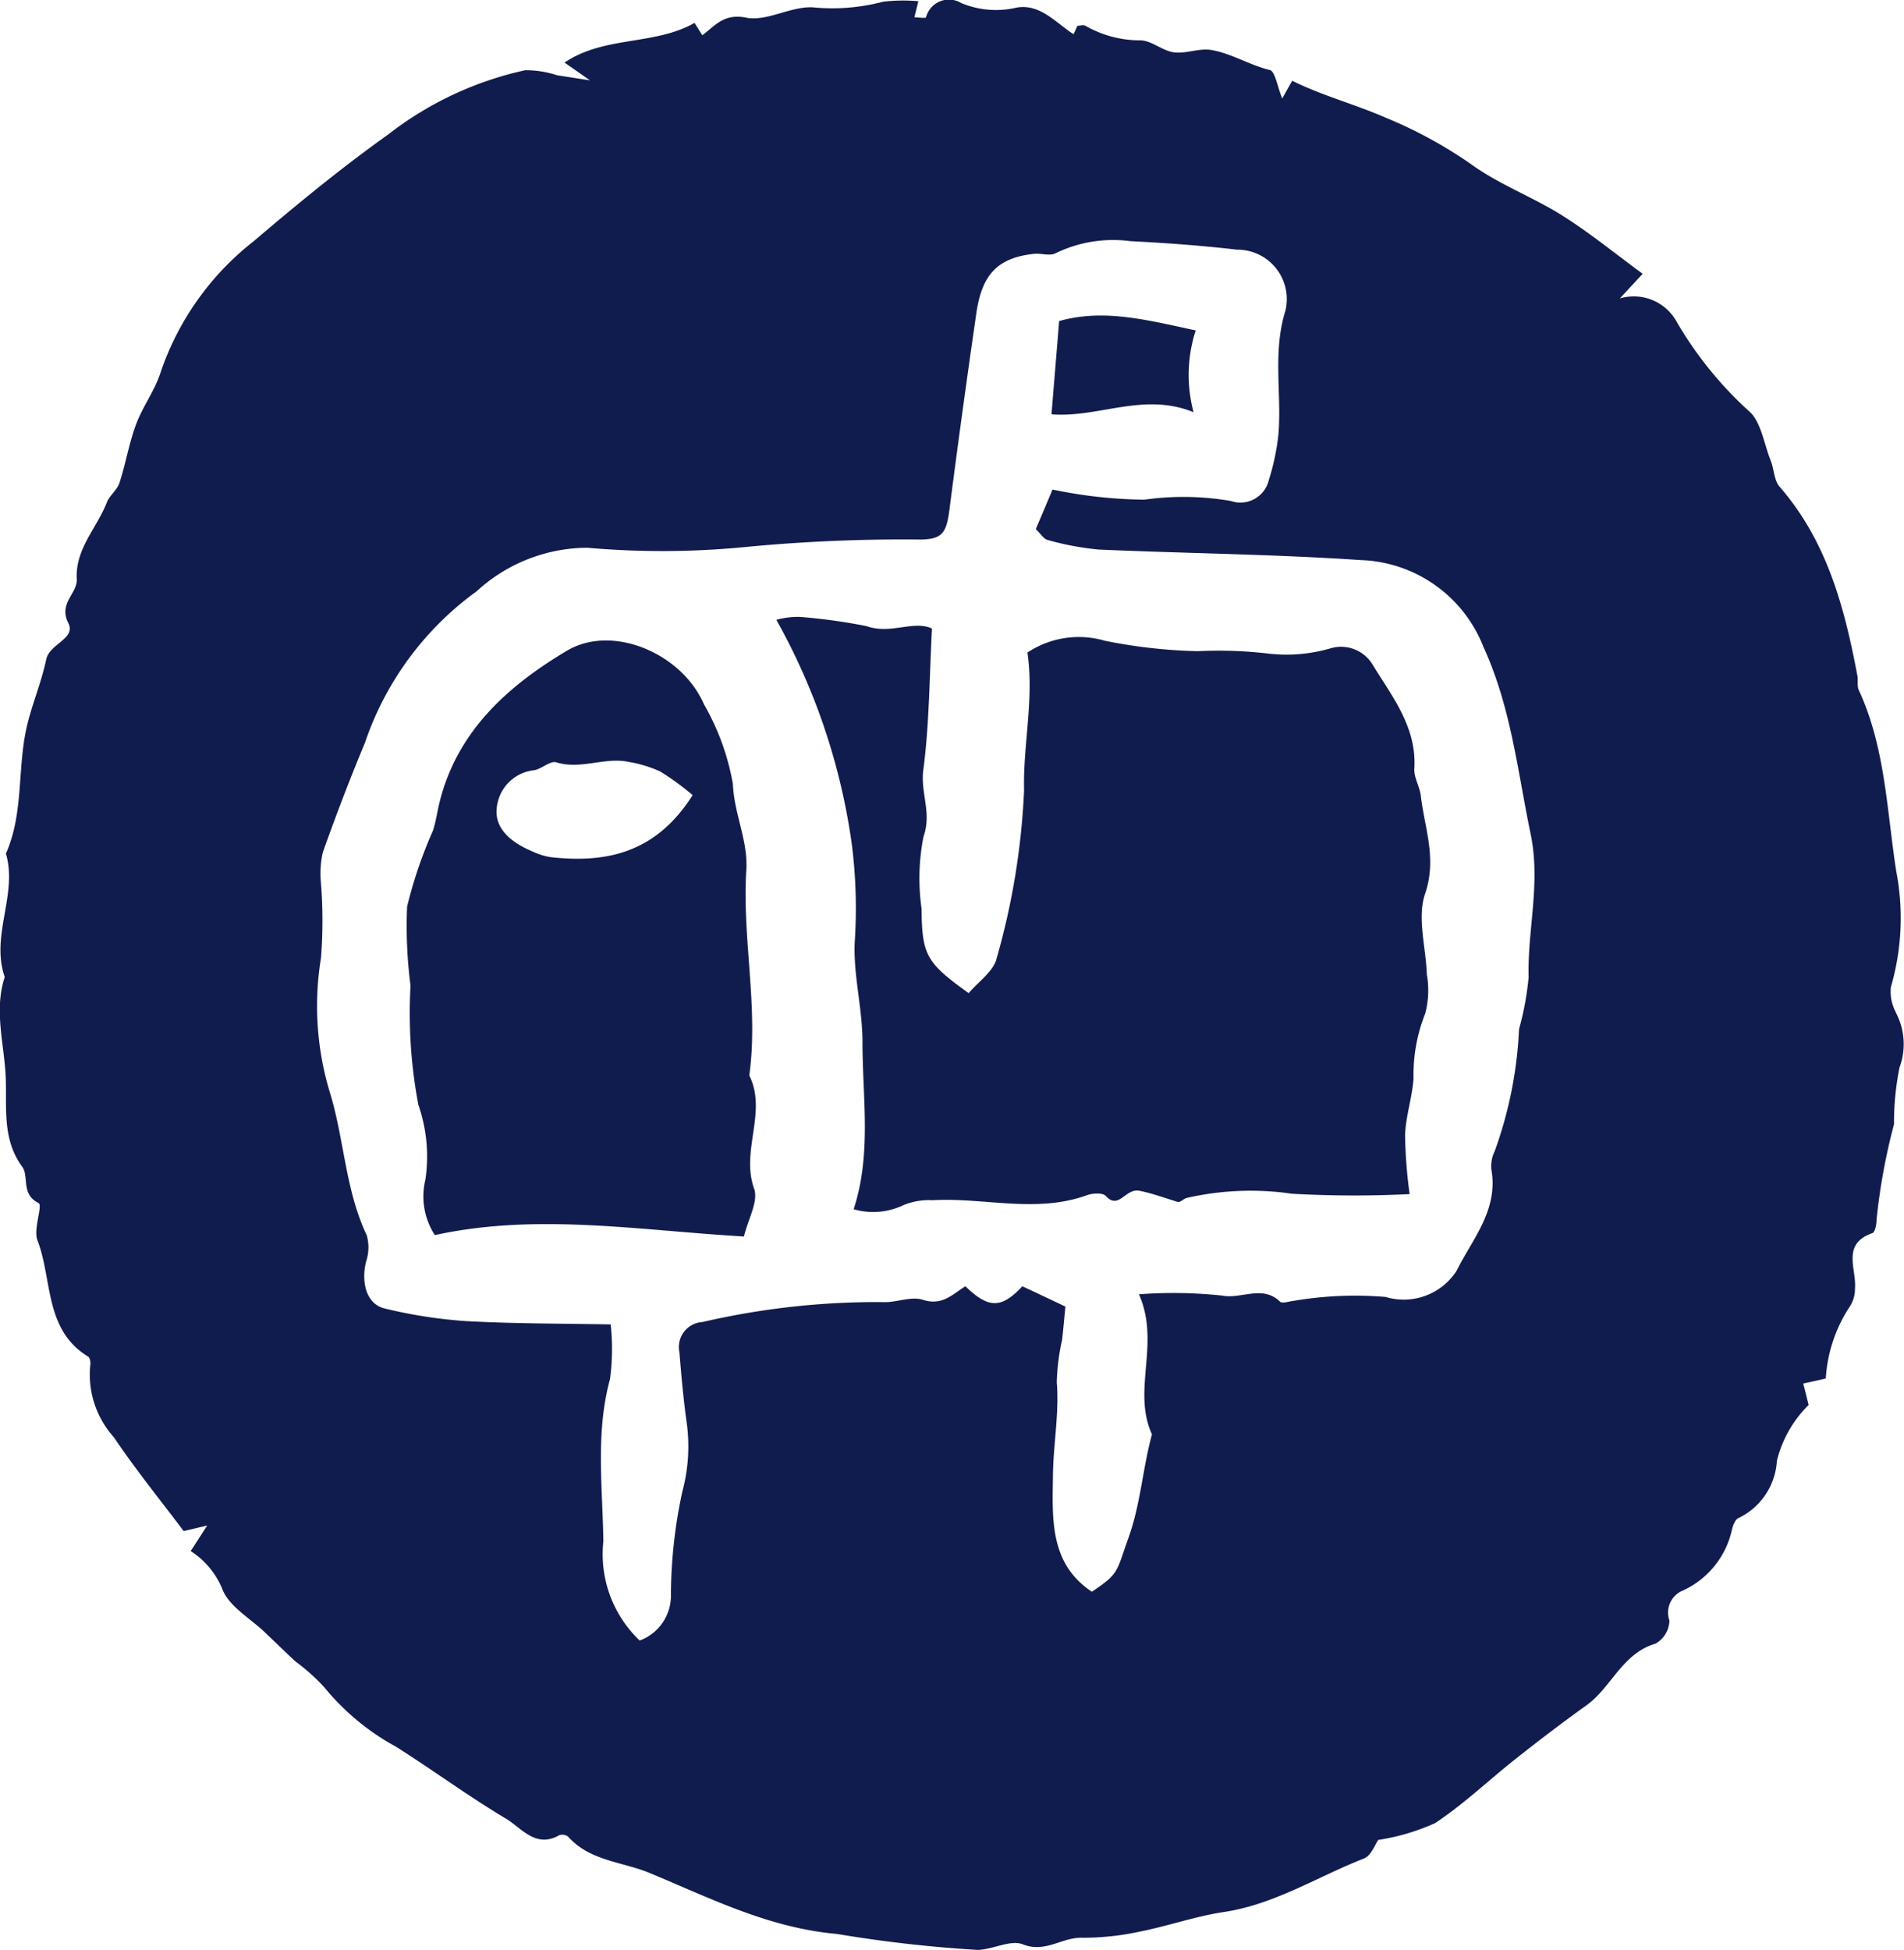 <?xml version="1.0" encoding="UTF-8"?>
<svg xmlns="http://www.w3.org/2000/svg" width="75.089" height="76.89" viewBox="0 0 75.089 76.89">
  <g id="Group_907" data-name="Group 907" transform="translate(-16.507 -14.672)">
    <path id="Path_1241" data-name="Path 1241" d="M32.808,269.928c.369-2.705-.289-5.394-.118-8.1.073-1.148-.483-2.211-.53-3.389a9.6,9.6,0,0,0-1.141-3.141c-.871-2.009-3.607-3.181-5.406-2.111-2.334,1.392-4.343,3.181-5.03,6.01-.088.362-.135.736-.253,1.086a17.662,17.662,0,0,0-1.018,2.994,18.263,18.263,0,0,0,.135,3.12,19.411,19.411,0,0,0,.308,4.689,6.237,6.237,0,0,1,.279,2.954,2.8,2.8,0,0,0,.372,2.189c4.014-.88,8.04-.187,12.19.055.161-.679.582-1.392.4-1.891-.533-1.5.53-3.02-.192-4.466m-7.825-8.6a2.637,2.637,0,0,1-.708-.22c-1.008-.417-1.522-1.013-1.42-1.754a1.655,1.655,0,0,1,1.484-1.456c.3-.062.63-.383.862-.31.973.3,1.92-.223,2.869-.014a4.928,4.928,0,0,1,1.236.379,10.732,10.732,0,0,1,1.271.928c-1.444,2.279-3.387,2.689-5.593,2.447" transform="translate(13.25 -212.855)" fill="#111c4e"></path>
    <path id="Path_1242" data-name="Path 1242" d="M35.623,251.181a5.7,5.7,0,0,1,.085-3.224c-1.927-.412-3.621-.866-5.387-.369-.1,1.262-.2,2.424-.3,3.678,1.877.142,3.626-.885,5.6-.085" transform="translate(27.955 -220.256)" fill="#111c4e"></path>
    <path id="Path_1243" data-name="Path 1243" d="M50.854,259.453c-.043-.365-.279-.724-.256-1.077.1-1.645-.89-2.852-1.659-4.118a1.452,1.452,0,0,0-1.643-.622,6.228,6.228,0,0,1-2.407.213,16.924,16.924,0,0,0-2.831-.1,20.707,20.707,0,0,1-3.669-.412,3.654,3.654,0,0,0-3.049.466c.267,1.856-.178,3.621-.133,5.437a28.6,28.6,0,0,1-1.079,6.611c-.114.518-.729.93-1.105,1.382-1.678-1.2-1.841-1.5-1.86-3.34a8.5,8.5,0,0,1,.076-2.826c.338-.942-.125-1.737-.007-2.623.241-1.827.241-3.685.343-5.588-.731-.339-1.631.246-2.58-.095a22.651,22.651,0,0,0-2.63-.364,3.174,3.174,0,0,0-.928.116,25.144,25.144,0,0,1,2.982,8.893,20.073,20.073,0,0,1,.107,3.849c-.05,1.3.312,2.608.308,3.913,0,2.194.365,4.409-.348,6.585a2.752,2.752,0,0,0,1.948-.154,2.616,2.616,0,0,1,1.162-.2c2.028-.118,4.081.53,6.095-.2.222-.08.618-.1.736.028.518.575.772-.317,1.335-.2.523.106,1.008.289,1.51.44.09.026.218-.118.338-.156a11.3,11.3,0,0,1,4.163-.168,44.007,44.007,0,0,0,4.639.014,19.214,19.214,0,0,1-.18-2.341c.031-.743.282-1.474.334-2.218a6.561,6.561,0,0,1,.462-2.566,3.57,3.57,0,0,0,.062-1.539c-.033-1.067-.391-2.234-.069-3.176.476-1.389-.019-2.587-.168-3.863" transform="translate(21.687 -213.4)" fill="#111c4e"></path>
    <path id="Path_1244" data-name="Path 1244" d="M87.274,282.035a1.7,1.7,0,0,1-.2-1,9.747,9.747,0,0,0,.211-4.568c-.376-2.409-.428-4.873-1.477-7.143-.076-.159-.019-.376-.054-.559-.507-2.7-1.2-5.316-3.072-7.463-.218-.251-.213-.689-.348-1.027-.272-.677-.386-1.581-.89-1.979a14.835,14.835,0,0,1-2.8-3.463,1.933,1.933,0,0,0-2.258-.954l.9-.97c-1.06-.774-2.078-1.61-3.184-2.305-1.16-.729-2.485-1.217-3.588-2.019a17.51,17.51,0,0,0-3.366-1.832c-1.219-.535-2.5-.866-3.685-1.456l-.393.7c-.194-.469-.277-1.072-.492-1.124-.8-.194-1.505-.651-2.3-.788-.473-.085-1,.156-1.482.092-.459-.062-.892-.478-1.335-.473a4.31,4.31,0,0,1-2.152-.575c-.083-.043-.208,0-.315,0-.052.111-.1.22-.154.334-.705-.457-1.328-1.219-2.253-1.049a3.542,3.542,0,0,1-2.178-.182.933.933,0,0,0-1.387.566c-.012.043-.3,0-.459,0,.054-.225.095-.383.156-.637a6.677,6.677,0,0,0-1.387.019,7.847,7.847,0,0,1-2.689.23c-.88-.1-1.87.566-2.712.4-.885-.178-1.233.322-1.73.694-.121-.194-.213-.336-.308-.488-1.583.9-3.553.5-5.127,1.565.279.194.452.312,1,.7l-1.292-.2a3.989,3.989,0,0,0-1.257-.2,13.491,13.491,0,0,0-5.413,2.54c-1.834,1.307-3.584,2.743-5.3,4.206a11.08,11.08,0,0,0-3.659,5.141c-.222.724-.71,1.361-.975,2.073-.279.748-.409,1.553-.658,2.315-.092.282-.393.495-.5.774-.388,1.008-1.247,1.815-1.183,3.025.028.563-.731.942-.334,1.723.315.625-.736.807-.871,1.439-.2.963-.615,1.884-.807,2.845-.32,1.593-.1,3.271-.781,4.807.471,1.626-.615,3.24-.047,4.869-.433,1.318-.017,2.637.038,3.948.052,1.183-.154,2.433.649,3.531.284.386-.062,1.082.646,1.434.175.085-.213,1.032-.045,1.463.6,1.555.265,3.531,2,4.592.073.043.107.237.085.341a3.692,3.692,0,0,0,.93,2.838c.871,1.295,1.86,2.511,2.753,3.7.3-.069.521-.123.928-.218-.289.447-.469.729-.651,1.008a3.213,3.213,0,0,1,1.259,1.524c.275.677,1.1,1.134,1.676,1.688.4.379.793.767,1.2,1.141a8.017,8.017,0,0,1,1.12,1,9.539,9.539,0,0,0,2.836,2.357c1.46.923,2.855,1.953,4.339,2.838.615.364,1.169,1.183,2.1.658a.378.378,0,0,1,.357.054c.852.959,2.123.985,3.2,1.427,2.4.994,4.694,2.17,7.4,2.409a52.231,52.231,0,0,0,5.55.63c.6-.014,1.295-.412,1.78-.22.888.353,1.541-.279,2.327-.26a10.527,10.527,0,0,0,2.272-.239c1.117-.22,2.208-.606,3.333-.776,2-.3,3.688-1.392,5.52-2.109.291-.116.447-.57.568-.734A8.545,8.545,0,0,0,69.1,314c1.129-.746,2.121-1.7,3.188-2.542.914-.724,1.839-1.427,2.786-2.107.987-.712,1.4-2.038,2.715-2.426a1.077,1.077,0,0,0,.551-.911.942.942,0,0,1,.551-1.193,3.456,3.456,0,0,0,1.917-2.4c.04-.168.137-.41.265-.452a2.681,2.681,0,0,0,1.505-2.256,4.648,4.648,0,0,1,1.252-2.2c-.078-.312-.144-.58-.213-.845.341-.076.63-.137.89-.2a5.771,5.771,0,0,1,.968-2.869,1.261,1.261,0,0,0,.182-.663c.073-.783-.551-1.77.689-2.2.1-.038.161-.331.161-.509a24.17,24.17,0,0,1,.691-3.787,10.856,10.856,0,0,1,.218-2.239,2.652,2.652,0,0,0-.147-2.161m-14.486-1.356a11.724,11.724,0,0,1-.374,2.012,16.268,16.268,0,0,1-.961,4.812,1.321,1.321,0,0,0-.128.731c.279,1.588-.757,2.741-1.38,3.993a2.479,2.479,0,0,1-2.793,1.022,14.373,14.373,0,0,0-3.626.154c-.185.019-.45.116-.54.028-.7-.67-1.527-.085-2.291-.237a18.136,18.136,0,0,0-3.271-.05c.859,1.939-.284,3.782.514,5.522-.369,1.347-.447,2.748-.93,4.09s-.35,1.385-1.439,2.116c-1.7-1.124-1.553-2.937-1.536-4.6.014-1.214.251-2.428.151-3.662a8.6,8.6,0,0,1,.208-1.664c.052-.428.085-.857.133-1.318-.613-.289-1.165-.552-1.7-.8-.828.89-1.335.88-2.246,0-.507.315-.916.781-1.676.533-.471-.154-1.067.126-1.6.09a30.523,30.523,0,0,0-7.091.786.989.989,0,0,0-.909,1.2c.071.9.154,1.813.277,2.71a6.849,6.849,0,0,1-.163,2.774,19.5,19.5,0,0,0-.45,4.1,1.881,1.881,0,0,1-1.233,1.775,4.7,4.7,0,0,1-1.432-3.912c-.028-2.126-.317-4.277.263-6.4a9.021,9.021,0,0,0,.026-2.152c-1.877-.036-3.785-.026-5.688-.13a18.874,18.874,0,0,1-3.228-.5c-.7-.166-.935-.989-.734-1.837a1.755,1.755,0,0,0,.031-1.044c-.838-1.766-.885-3.73-1.432-5.558a11.757,11.757,0,0,1-.374-5.382,18.749,18.749,0,0,0,0-2.94,3.775,3.775,0,0,1,.073-1.228c.518-1.456,1.07-2.9,1.666-4.332a12.2,12.2,0,0,1,4.4-5.958,6.488,6.488,0,0,1,4.369-1.716,33.606,33.606,0,0,0,6.173-.024,64.981,64.981,0,0,1,6.98-.3c.843-.019,1-.26,1.122-1.165q.5-3.881,1.063-7.764c.225-1.546.857-2.18,2.268-2.336.289-.033.641.1.864-.028a5.179,5.179,0,0,1,2.935-.473c1.408.071,2.817.173,4.213.336a1.948,1.948,0,0,1,1.908,2.407c-.511,1.645-.142,3.257-.275,4.876a9.157,9.157,0,0,1-.381,1.806,1.148,1.148,0,0,1-1.491.821,11,11,0,0,0-3.413-.052,18.5,18.5,0,0,1-3.624-.4c-.234.559-.445,1.056-.66,1.56.206.2.317.393.464.428a11.227,11.227,0,0,0,2.019.379c3.437.152,6.883.182,10.317.414a5.391,5.391,0,0,1,4.857,3.432C72.094,270,72.348,272.5,72.866,275c.407,1.953-.135,3.789-.078,5.683" transform="translate(4.005 -227.441)" fill="#111c4e"></path>
  </g>
</svg>
